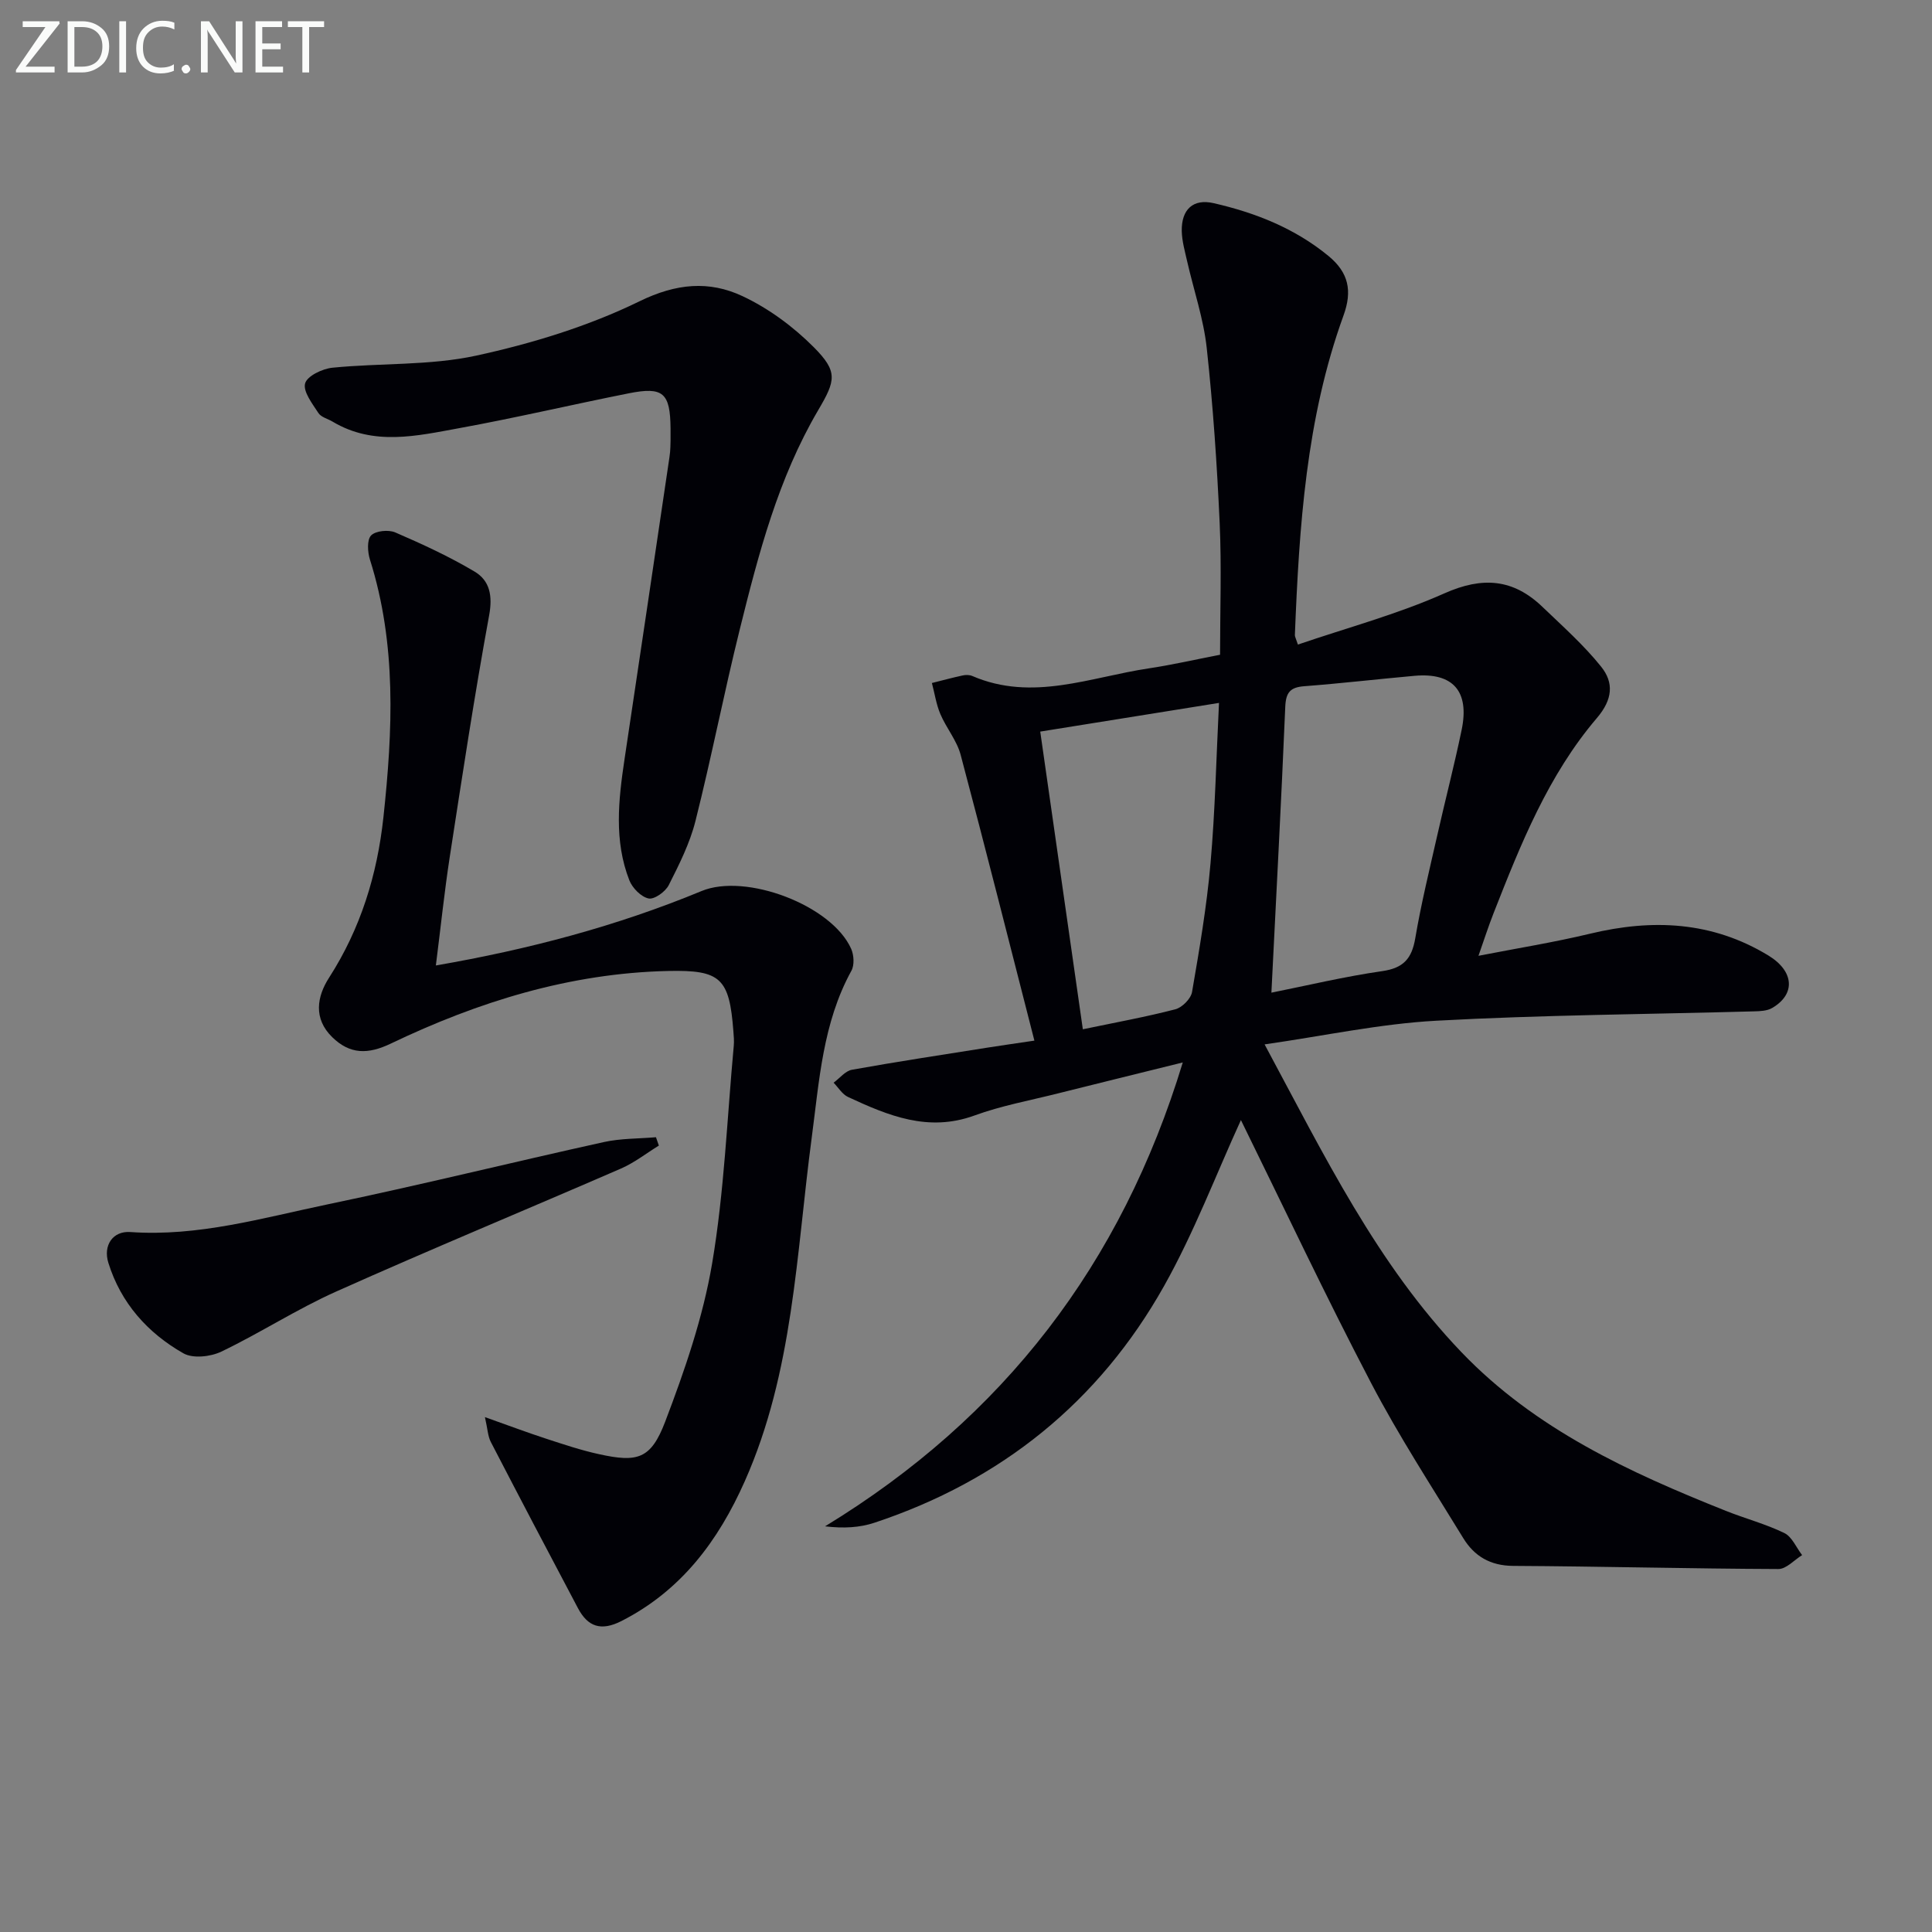 <svg enable-background="new 0 0 400 400" viewBox="0 0 400 400" xmlns="http://www.w3.org/2000/svg"><rect x="0" y="0" width="400" height="400" fill="#808080" stroke="none"/><path d="m256.92 231.9c-5.14 11.23-9.68 23.25-15.9 34.33-13.49 24.03-33.76 40.33-59.96 49.03-3.07 1.02-6.41 1.21-10.24.75 36.98-22.55 61.36-54.27 74.06-96.04-8.98 2.23-17.42 4.29-25.85 6.41-5.79 1.46-11.72 2.54-17.3 4.58-9.56 3.48-17.84.02-26.15-3.84-1.2-.56-2.01-1.95-2.99-2.96 1.26-.93 2.42-2.43 3.8-2.68 9.3-1.67 18.65-3.09 27.99-4.57 2.75-.44 5.52-.82 9.78-1.46-5.15-20.1-10.08-39.68-15.27-59.18-.79-2.97-2.97-5.54-4.2-8.43-.86-2.03-1.18-4.28-1.75-6.43 2.13-.53 4.25-1.11 6.39-1.57.63-.14 1.4-.13 1.98.12 12.43 5.36 24.42.23 36.53-1.58 4.57-.68 9.1-1.72 14.76-2.82 0-9.07.33-18.18-.08-27.26-.55-12.11-1.37-24.22-2.68-36.26-.66-6.05-2.69-11.95-4.05-17.93-.47-2.08-1.08-4.2-1.12-6.31-.07-4.44 2.36-6.71 6.59-5.74 8.64 1.98 16.78 5.18 23.78 10.93 4.21 3.46 4.96 7.26 3.12 12.33-7.75 21.37-9.18 43.74-10.07 66.17-.01.31.19.63.63 1.96 10.14-3.47 20.58-6.26 30.32-10.6 7.89-3.52 14.25-3.02 20.31 2.8 4.18 4.01 8.55 7.89 12.15 12.38 2.66 3.31 2.4 6.79-.88 10.63-10.07 11.8-15.77 26.09-21.37 40.35-1.09 2.77-2 5.6-3.15 8.88 7.92-1.55 15.57-2.77 23.07-4.57 12.95-3.12 25.33-2.57 36.96 4.51 5.33 3.25 5.68 8 .78 10.86-1.04.61-2.49.67-3.75.7-21.95.61-43.92.74-65.83 1.94-11.66.64-23.22 3.14-35.51 4.9 12.39 23.05 23.27 45.49 40.78 63.75 15.29 15.94 34.72 24.85 54.73 32.83 4.01 1.6 8.24 2.71 12.1 4.59 1.59.78 2.47 3 3.68 4.57-1.64 1.01-3.28 2.89-4.92 2.88-18.3-.07-36.61-.55-54.91-.65-4.74-.03-8.05-2.02-10.33-5.75-6.5-10.63-13.33-21.11-19.09-32.13-9.45-18.06-18.14-36.53-26.94-54.42zm6.31-26.38c7.35-1.47 15.1-3.33 22.95-4.46 4.39-.63 6.11-2.58 6.83-6.78 1.22-7.18 2.96-14.27 4.57-21.37 1.64-7.28 3.53-14.51 5.04-21.81 1.66-8.01-1.81-11.89-9.75-11.18-7.6.68-15.19 1.57-22.8 2.15-2.93.22-3.84 1.26-3.97 4.26-.82 19.55-1.87 39.09-2.87 59.19zm-39.04 7.58c6.9-1.44 13.09-2.56 19.16-4.14 1.41-.37 3.21-2.19 3.45-3.58 1.52-8.82 3.04-17.68 3.82-26.58.96-10.86 1.19-21.79 1.76-33.27-12.93 2.08-24.81 3.99-37.01 5.94 2.97 20.66 5.85 40.83 8.82 61.63z" fill="#010106"/><path d="m90.24 199.89c19.24-3.33 37.47-8.15 55.01-15.41 9.15-3.79 26.96 2.93 30.98 11.97.57 1.3.69 3.37.04 4.54-5.94 10.81-6.65 22.8-8.22 34.61-3.19 23.97-3.79 48.44-13.85 71.07-5.47 12.31-13.14 22.64-25.54 28.95-4.23 2.15-6.97 1.19-9.02-2.7-6.06-11.44-12.08-22.9-18.03-34.39-.61-1.19-.65-2.67-1.21-5.13 4.93 1.75 8.76 3.19 12.65 4.46 3.62 1.18 7.25 2.4 10.96 3.21 7.99 1.76 10.75 1.03 13.71-6.73 4.05-10.63 7.83-21.6 9.72-32.77 2.51-14.85 3.09-30.02 4.48-45.06.09-.99 0-2-.08-2.99-.83-11.02-2.63-12.73-13.53-12.49-20.31.46-39.26 6.35-57.39 15.03-4.73 2.27-8.47 2.26-12.14-1.33-3.94-3.86-3.17-8.39-.65-12.31 6.54-10.18 9.97-21.33 11.25-33.19 1.93-17.92 2.77-35.81-2.79-53.38-.49-1.56-.64-4.08.24-4.99.94-.97 3.6-1.23 5-.63 5.6 2.42 11.18 4.99 16.41 8.1 3.17 1.88 3.78 5 3.03 9.08-3.05 16.64-5.59 33.38-8.17 50.11-1.1 7.19-1.85 14.42-2.86 22.37z" fill="#010106"/><path d="m138.83 91.28c0-1.58 0-2.08 0-2.58-.07-7.36-1.52-8.69-8.64-7.27-11.71 2.33-23.34 5.07-35.08 7.21-8.77 1.6-17.73 3.75-26.24-1.34-1-.6-2.39-.92-2.95-1.79-1.25-1.93-3.21-4.44-2.75-6.13.41-1.53 3.59-3.05 5.67-3.25 9.91-.99 20.11-.41 29.75-2.5 11.58-2.52 23.22-6.08 33.83-11.26 7.6-3.71 14.39-4.3 21.3-1.06 5.4 2.53 10.51 6.31 14.73 10.54 5.08 5.1 4.58 6.9.95 13.07-8.27 14.07-12.34 29.68-16.22 45.31-3.28 13.19-5.87 26.56-9.19 39.74-1.16 4.61-3.37 9.01-5.53 13.28-.69 1.37-2.98 3.01-4.17 2.77-1.55-.32-3.36-2.15-3.99-3.76-3.2-8.18-2.26-16.63-1-25.06 3.12-20.84 6.22-41.68 9.3-62.52.24-1.47.2-2.99.23-3.4z" fill="#010106"/><path d="m136.41 237.18c-2.6 1.6-5.06 3.54-7.83 4.75-19.65 8.54-39.45 16.73-59 25.48-8.14 3.64-15.71 8.57-23.76 12.43-2.23 1.07-5.88 1.47-7.85.35-7.4-4.21-12.94-10.4-15.53-18.72-1.14-3.65.94-6.65 4.55-6.39 14.01.99 27.33-2.91 40.75-5.71 19.16-3.99 38.17-8.7 57.29-12.92 3.5-.77 7.18-.69 10.78-1 .21.58.4 1.15.6 1.73z" fill="#010106"/><g fill="#fafbfa"><path d="m12.4 4.8-7.1 9h6v1.2h-8v-.5l6.1-8.9h-4.7v-1.2h7.6v.4z"/><path d="m14 14v-9.6h3c1.6 0 2.9.5 4 1.4s1.6 2.2 1.6 3.8-.5 3-1.6 3.9-2.4 1.5-4 1.5h-3zm1.4-8.4v8.2h1.6c1.3 0 2.4-.4 3.1-1.1s1.1-1.8 1.1-3.1-.4-2.3-1.2-3-1.8-1-3.1-1z"/><path d="m26.1 4.4v10.6h-1.4v-10.6z"/><path d="m36.1 14.6c-.8.4-1.8.6-2.9.6-1.5 0-2.7-.5-3.6-1.4s-1.4-2.2-1.4-3.8c0-1.7.5-3.1 1.5-4.1s2.3-1.6 3.9-1.6c1 0 1.8.1 2.5.4v1.4c-.8-.4-1.6-.6-2.5-.6-1.2 0-2.1.4-2.9 1.2s-1.1 1.8-1.1 3.2c0 1.3.3 2.3 1 3s1.6 1.1 2.7 1.1c1 0 2-.2 2.7-.7v1.3z"/><path d="m37.6 14.3c0-.2.1-.5.3-.6s.4-.3.6-.3c.3 0 .5.1.6.3s.3.4.3.6-.1.4-.3.6-.4.3-.6.3c-.3 0-.5-.1-.6-.3s-.3-.4-.3-.6z"/><path d="m50.2 15h-1.6l-5.3-8.2c-.2-.2-.3-.5-.4-.7 0 .2.1.7.1 1.5v7.4h-1.4v-10.6h1.7l5.2 8.1c.2.4.4.6.4.7 0-.3-.1-.8-.1-1.5v-7.3h1.4z"/><path d="m58.6 15h-5.7v-10.6h5.5v1.2h-4.1v3.4h3.8v1.2h-3.8v3.6h4.3z"/><path d="m67.1 5.6h-3.1v9.4h-1.4v-9.4h-3v-1.2h7.5z"/></g></svg>